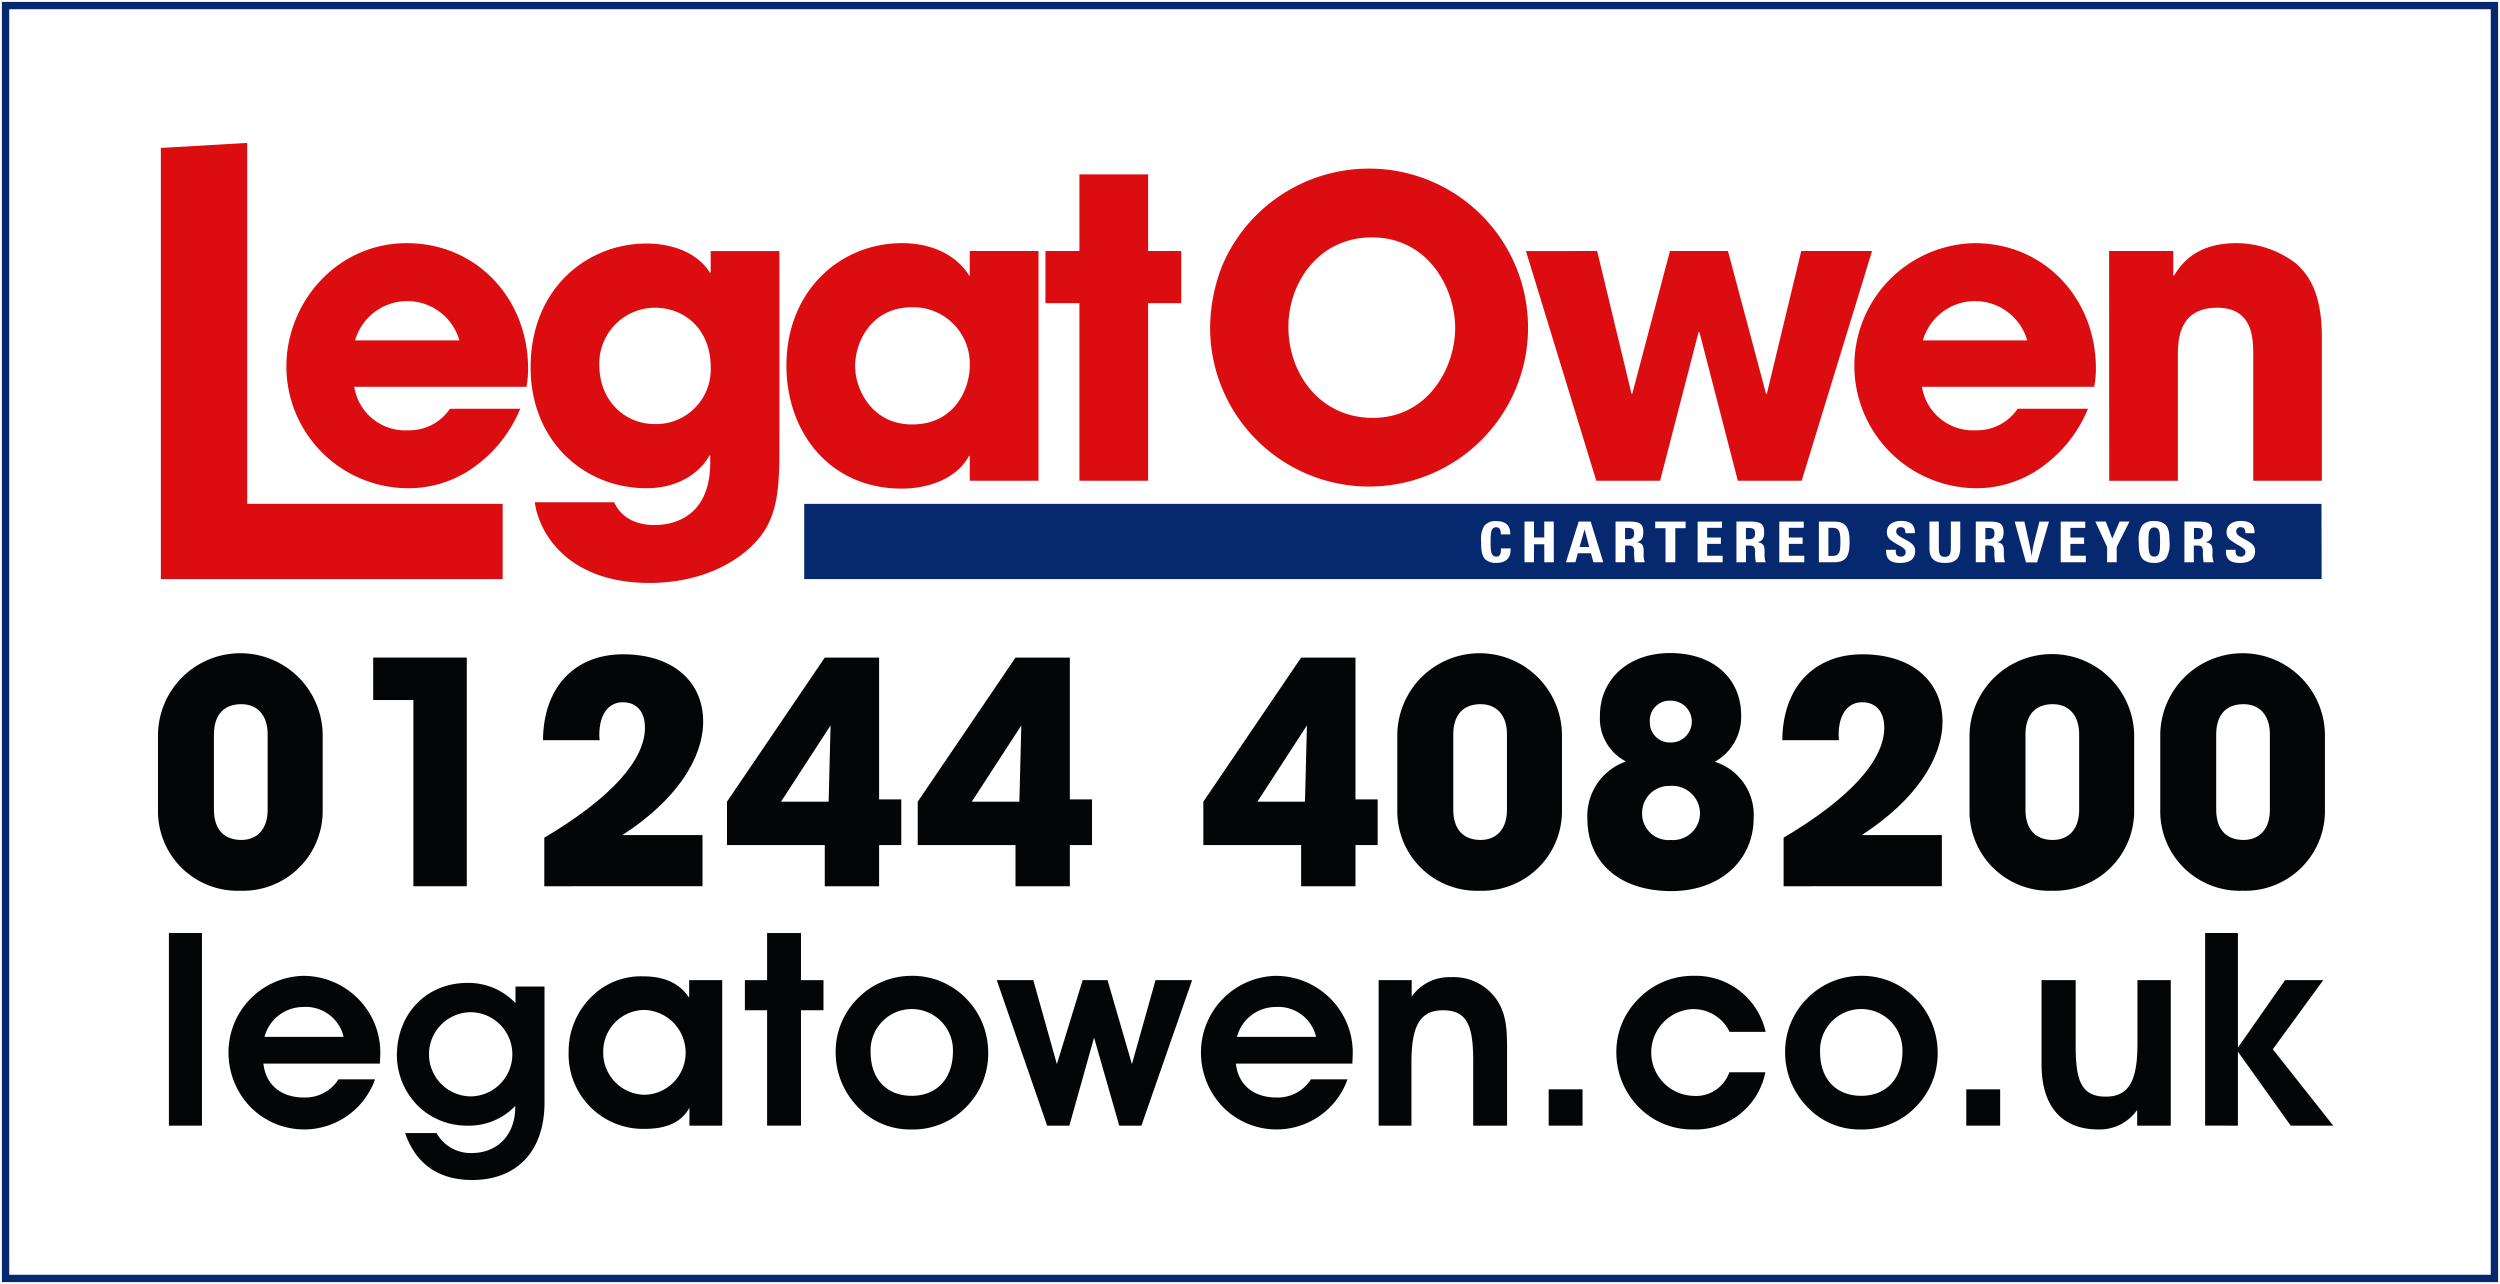 <?xml version="1.0" encoding="UTF-8"?>
<svg xmlns="http://www.w3.org/2000/svg" xmlns:xlink="http://www.w3.org/1999/xlink" width="293.074" height="150.521" viewBox="0 0 293.074 150.521">
  <defs>
    <clipPath id="clip-path">
      <rect id="Rectangle_6" data-name="Rectangle 6" width="293.071" height="150.521" fill="none"></rect>
    </clipPath>
  </defs>
  <g id="Group_274" data-name="Group 274" transform="translate(-13338.721 -5427.486)">
    <rect id="Rectangle_36" data-name="Rectangle 36" width="293.074" height="150.521" transform="translate(13338.721 5427.486)" fill="#fff"></rect>
    <g id="Group_81" data-name="Group 81" transform="translate(13338.721 5427.486)">
      <g id="Group_1" data-name="Group 1" transform="translate(0 0)" clip-path="url(#clip-path)">
        <rect id="Rectangle_2" data-name="Rectangle 2" width="291.767" height="149.217" transform="translate(0.652 0.652)" fill="none" stroke="#06286f" stroke-miterlimit="10" stroke-width="0.859"></rect>
        <path id="Path_1" data-name="Path 1" d="M223.762,333.271a9.325,9.325,0,0,1-9.654-9.539v-8.748a9.653,9.653,0,0,1,19.305,0v8.748a9.345,9.345,0,0,1-9.651,9.539m3.2-18.324c0-2.3-1.245-3.544-3.092-3.544-2,0-3.205,1.207-3.205,3.582v8.748c0,2.375,1.207,3.582,3.205,3.582,1.846,0,3.092-1.245,3.092-3.544Z" transform="translate(-195.586 -228.85)" fill="#040506"></path>
        <path id="Path_2" data-name="Path 2" d="M235.435,332.564v-21.83h-4.714v-4.978h10.972v26.808Z" transform="translate(-186.973 -228.67)" fill="#040506"></path>
        <path id="Path_3" data-name="Path 3" d="M243.983,332.692V327c7.881-4.675,11.8-9.124,11.8-12.9,0-1.886-.981-2.978-2.6-2.978-1.66,0-2.751,1.4-2.751,3.845,0,.187.038.416.038.6h-6.637c.038-6.185,3.694-10.067,9.385-10.067,5.844,0,9.39,3.2,9.39,7.879,0,4.335-3.169,9.237-9.463,13.311h9.387v5.995Z" transform="translate(-180.176 -228.798)" fill="#040506"></path>
        <path id="Path_4" data-name="Path 4" d="M269.5,332.564v-4.826H258.037v-5.09L269.5,305.756h6.37v16.628h2.6v5.354h-2.6v4.826Zm.679-18.853-5.806,8.938h5.58Z" transform="translate(-172.812 -228.669)" fill="#040506"></path>
        <path id="Path_5" data-name="Path 5" d="M284.226,332.564v-4.826H272.763v-5.09l11.463-16.892h6.37v16.628h2.6v5.354h-2.6v4.826Zm.679-18.853-5.806,8.938h5.58Z" transform="translate(-165.178 -228.669)" fill="#040506"></path>
        <path id="Path_6" data-name="Path 6" d="M306.277,332.564v-4.826H294.814v-5.09l11.463-16.892h6.371v16.628h2.6v5.354h-2.6v4.826Zm.679-18.853-5.806,8.938h5.58Z" transform="translate(-153.746 -228.669)" fill="#040506"></path>
        <path id="Path_7" data-name="Path 7" d="M319.442,333.271a9.324,9.324,0,0,1-9.654-9.539v-8.748a9.653,9.653,0,0,1,19.305,0v8.748a9.346,9.346,0,0,1-9.651,9.539m3.2-18.324c0-2.3-1.245-3.544-3.093-3.544-2,0-3.2,1.207-3.2,3.582v8.748c0,2.375,1.207,3.582,3.2,3.582,1.848,0,3.093-1.245,3.093-3.544Z" transform="translate(-145.983 -228.85)" fill="#040506"></path>
        <path id="Path_8" data-name="Path 8" d="M325.935,312.76c0-4.3,3.357-7.352,8.218-7.352,5.093,0,8.335,2.979,8.335,7.314a5.992,5.992,0,0,1-3.093,5.43,6.528,6.528,0,0,1,4.561,6.6c0,4.867-3.845,8.561-9.651,8.561-6.144,0-9.841-3.43-9.841-8.482a6.743,6.743,0,0,1,4.526-6.713,5.667,5.667,0,0,1-3.055-5.354m8.332,14.556a3.162,3.162,0,0,0,3.4-3.093,3.267,3.267,0,0,0-3.582-3.242,3.152,3.152,0,0,0-3.205,3.2,3.085,3.085,0,0,0,3.392,3.131m-.149-11.425a2.452,2.452,0,1,0,.076-4.9,2.316,2.316,0,0,0-2.414,2.489,2.344,2.344,0,0,0,2.338,2.414" transform="translate(-138.375 -228.85)" fill="#040506"></path>
        <path id="Path_9" data-name="Path 9" d="M339.664,332.692V327c7.881-4.675,11.8-9.124,11.8-12.9,0-1.886-.981-2.978-2.6-2.978-1.657,0-2.751,1.4-2.751,3.845,0,.187.038.416.038.6h-6.637c.041-6.185,3.7-10.067,9.388-10.067,5.846,0,9.39,3.2,9.39,7.879,0,4.335-3.169,9.237-9.463,13.311h9.387v5.995Z" transform="translate(-130.573 -228.798)" fill="#040506"></path>
        <path id="Path_10" data-name="Path 10" d="M363.617,333.271a9.323,9.323,0,0,1-9.65-9.539v-8.748a9.652,9.652,0,0,1,19.3,0v8.748a9.346,9.346,0,0,1-9.654,9.539m3.205-18.324c0-2.3-1.247-3.544-3.093-3.544-2,0-3.2,1.207-3.2,3.582v8.748c0,2.375,1.207,3.582,3.2,3.582,1.846,0,3.093-1.245,3.093-3.544Z" transform="translate(-123.08 -228.85)" fill="#040506"></path>
        <path id="Path_11" data-name="Path 11" d="M378.343,333.271a9.321,9.321,0,0,1-9.651-9.539v-8.748a9.653,9.653,0,0,1,19.305,0v8.748a9.347,9.347,0,0,1-9.654,9.539m3.2-18.324c0-2.3-1.245-3.544-3.093-3.544-2,0-3.2,1.207-3.2,3.582v8.748c0,2.375,1.207,3.582,3.2,3.582,1.848,0,3.093-1.245,3.093-3.544Z" transform="translate(-115.446 -228.85)" fill="#040506"></path>
        <rect id="Rectangle_3" data-name="Rectangle 3" width="3.874" height="22.582" transform="translate(19.801 109.377)" fill="#040506"></rect>
        <path id="Path_12" data-name="Path 12" d="M228.381,344.588a4.591,4.591,0,0,0,4.065-2.13h4.288a8.828,8.828,0,0,1-14.644,3.21,9.2,9.2,0,0,1-2.54-6.291,8.986,8.986,0,0,1,8.767-9.048,9.057,9.057,0,0,1,7.4,3.842,8.909,8.909,0,0,1,1.619,5.589c0,.284-.033.569-.033.858H223.647c.257,2.443,2.033,3.971,4.734,3.971m-.064-10.609a4.706,4.706,0,0,0-4.545,3.5h9.276a4.546,4.546,0,0,0-4.731-3.5" transform="translate(-192.765 -215.931)" fill="#040506"></path>
        <path id="Path_13" data-name="Path 13" d="M249.858,331.3V344.9c0,5.77-3.31,9.08-8.47,9.08-3.951,0-6.623-1.883-7.869-5.5H237.2a4.576,4.576,0,0,0,4.126,2.338c2.949,0,5.1-2.062,5.1-5.375V345.3a7.5,7.5,0,0,1-5.589,2.308,8.191,8.191,0,0,1-5.677-2.188,8.46,8.46,0,0,1-2.61-6.011c0-4.923,3.459-8.535,8.288-8.535a7.587,7.587,0,0,1,5.618,2.37V331.3Zm-8.593,12.876a4.935,4.935,0,0,0-.03-9.868,4.934,4.934,0,1,0,.03,9.868" transform="translate(-186.025 -215.648)" fill="#040506"></path>
        <path id="Path_14" data-name="Path 14" d="M259.974,345.773c-.955,1.711-2.669,2.475-5.3,2.475a8.736,8.736,0,0,1-8.862-8.988A8.948,8.948,0,0,1,248.255,333a8.186,8.186,0,0,1,6.318-2.634c2.478,0,4.255.824,5.369,2.507v-2.064h3.874V347.87h-3.842Zm-5.178-1.525a4.919,4.919,0,0,0,4.731-4.861,5,5,0,0,0-4.8-5.082,4.865,4.865,0,0,0-4.857,4.891,4.918,4.918,0,0,0,4.923,5.052" transform="translate(-179.152 -215.909)" fill="#040506"></path>
        <path id="Path_15" data-name="Path 15" d="M262.024,336.074h-2.605v-3.527h2.605v-5.524h3.971v5.524h2.637v3.527h-2.637V349.6h-3.971Z" transform="translate(-172.096 -217.644)" fill="#040506"></path>
        <path id="Path_16" data-name="Path 16" d="M268.995,332.993a8.847,8.847,0,0,1,6.259-2.666,8.751,8.751,0,0,1,6.254,2.446,9.007,9.007,0,0,1,2.8,6.415,8.866,8.866,0,0,1-2.54,6.478,8.656,8.656,0,0,1-6.447,2.671,8.392,8.392,0,0,1-6.385-2.735,9.129,9.129,0,0,1-2.508-6.321,8.788,8.788,0,0,1,2.571-6.288m6.353,11.4c2.89,0,4.827-1.968,4.827-5.24a4.829,4.829,0,1,0-9.653.094c0,3.21,1.9,5.146,4.826,5.146" transform="translate(-168.464 -215.931)" fill="#040506"></path>
        <path id="Path_17" data-name="Path 17" d="M287.376,347.717h-2.605l-5.906-17.055h4.285l2.764,9.845,3.019-9.845h2.919l2.861,9.845,2.764-9.845h4.288l-5.941,17.055h-2.6l-2.952-10.323Z" transform="translate(-162.015 -215.758)" fill="#040506"></path>
        <path id="Path_18" data-name="Path 18" d="M303.458,344.588a4.591,4.591,0,0,0,4.065-2.13h4.288a8.828,8.828,0,0,1-14.644,3.21,9.2,9.2,0,0,1-2.537-6.291,8.981,8.981,0,0,1,8.764-9.048,9.054,9.054,0,0,1,7.4,3.842,8.909,8.909,0,0,1,1.619,5.589c0,.284-.033.569-.033.858H298.727c.252,2.443,2.033,3.971,4.731,3.971m-.064-10.609a4.7,4.7,0,0,0-4.542,3.5h9.273a4.548,4.548,0,0,0-4.731-3.5" transform="translate(-153.842 -215.931)" fill="#040506"></path>
        <path id="Path_19" data-name="Path 19" d="M312.219,332.718a5.355,5.355,0,0,1,4.572-2.287,6.12,6.12,0,0,1,5.5,2.8c1.017,1.588,1.113,3.366,1.113,5.589v9.019h-3.971v-7.56c0-4.033-.633-5.967-3.524-5.967s-3.717,2.094-3.717,6.226v7.3h-3.842V330.78h3.874Z" transform="translate(-146.731 -215.877)" fill="#040506"></path>
        <rect id="Rectangle_4" data-name="Rectangle 4" width="3.971" height="4.256" transform="translate(181.55 127.704)" fill="#040506"></rect>
        <path id="Path_20" data-name="Path 20" d="M335.531,334.232a5.09,5.09,0,0,0,.123,10.163,4.144,4.144,0,0,0,4.291-2.761h4.224a8.322,8.322,0,0,1-8.48,6.7,8.709,8.709,0,0,1-6.417-2.669,9.143,9.143,0,0,1-2.572-6.288,8.7,8.7,0,0,1,2.446-6.194,8.869,8.869,0,0,1,6.608-2.858A8.4,8.4,0,0,1,344.2,336.9h-4.224a4.7,4.7,0,0,0-4.446-2.668" transform="translate(-137.216 -215.931)" fill="#040506"></path>
        <path id="Path_21" data-name="Path 21" d="M342.3,332.993a8.844,8.844,0,0,1,6.259-2.666,8.748,8.748,0,0,1,6.253,2.446,9.012,9.012,0,0,1,2.8,6.415,8.847,8.847,0,0,1-2.54,6.478,8.65,8.65,0,0,1-6.446,2.671,8.4,8.4,0,0,1-6.385-2.735,9.136,9.136,0,0,1-2.508-6.321,8.789,8.789,0,0,1,2.572-6.288m6.353,11.4c2.89,0,4.829-1.968,4.829-5.24a4.831,4.831,0,1,0-9.657.094c0,3.21,1.907,5.146,4.829,5.146" transform="translate(-130.463 -215.931)" fill="#040506"></path>
        <rect id="Rectangle_5" data-name="Rectangle 5" width="3.971" height="4.256" transform="translate(230.506 127.704)" fill="#040506"></rect>
        <path id="Path_22" data-name="Path 22" d="M370.737,345.874a5.352,5.352,0,0,1-4.57,2.288c-4.226,0-6.64-2.668-6.64-7.623v-9.879h4v7.656c0,4.033.609,6,3.527,6,2.89,0,3.716-2.127,3.716-6.256v-7.4h3.905v17.058h-3.937Z" transform="translate(-120.198 -215.758)" fill="#040506"></path>
        <path id="Path_23" data-name="Path 23" d="M372.155,349.6V327.022H376v13.436l5.524-7.909H386l-5.909,8.1,7.084,8.958H382.19L376,340.934v8.67Z" transform="translate(-113.65 -217.645)" fill="#040506"></path>
        <path id="Path_24" data-name="Path 24" d="M251.434,293.171a15.706,15.706,0,0,1-5.482,6.888,13.1,13.1,0,0,1-7.659,2.431,14.291,14.291,0,0,1-14.273-14.27c0-7.521,5.923-14.458,14.118-14.458s14.217,6.5,14.217,14.706a11.137,11.137,0,0,1-.188,2.132H231.977a6.044,6.044,0,0,0,6.317,5.1,5.735,5.735,0,0,0,4.9-2.524Zm-7.132-8.008a6.358,6.358,0,0,0-12.226,0Z" transform="translate(-190.448 -245.256)" fill="#db0d10"></path>
        <path id="Path_25" data-name="Path 25" d="M272.039,298.35c0,4.021-.293,6.6-1.6,8.875-2.085,3.4-6.985,6.356-13.637,6.356-9.366,0-12.91-5.63-13.438-9.463h9.313c1.169,2.672,4.176,2.672,4.713,2.672,1.011,0,6.544-.1,6.544-7.331v-.824h-.094c-.82,1.559-3.154,3.839-7.378,3.839-7.328,0-13.585-5.533-13.585-14.171,0-9.221,6.605-14.512,13.585-14.512,3.014,0,5.973,1.068,7.425,3.4h.1v-2.519h8.055Zm-14.653-3.4a6.4,6.4,0,0,0,6.6-6.7c0-4.317-2.964-6.936-6.554-6.936a6.543,6.543,0,0,0-6.5,6.7c0,4.317,3.1,6.936,6.455,6.936" transform="translate(-180.674 -245.241)" fill="#db0d10"></path>
        <path id="Path_26" data-name="Path 26" d="M292.177,301.612h-8.058V298.7h-.094c-1.362,2.621-4.707,3.837-7.862,3.837-8.538,0-13.537-6.7-13.537-14.413,0-8.834,6.356-14.364,13.537-14.364,4.414,0,6.894,2.135,7.862,3.785h.094v-2.862h8.058Zm-14.8-6.6c5.046,0,6.743-4.273,6.743-6.891a6.624,6.624,0,0,0-6.787-6.845c-4.615,0-6.652,3.883-6.652,6.939,0,2.524,1.845,6.8,6.7,6.8" transform="translate(-170.434 -245.256)" fill="#db0d10"></path>
        <path id="Path_27" data-name="Path 27" d="M294.658,277.436h3.883v6.112h-3.883v20.817h-8.053V283.548h-3.982v-6.112h3.982v-8.984h8.053Z" transform="translate(-160.066 -248.009)" fill="#db0d10"></path>
        <path id="Path_28" data-name="Path 28" d="M314.266,268.006a18.637,18.637,0,1,1-18.929,19.073,20.3,20.3,0,0,1,1.406-7.668,18.676,18.676,0,0,1,17.523-11.4m.146,29.217c6.5,0,9.651-5.922,9.651-10.532,0-4.665-3.154-10.626-9.75-10.626-6.359,0-9.8,5.436-9.8,10.479,0,5.533,3.728,10.679,9.9,10.679" transform="translate(-153.475 -248.24)" fill="#db0d10"></path>
        <path id="Path_29" data-name="Path 29" d="M328.068,274.369l4.03,16.738h.085l4.42-16.738h6.8l4.464,16.738h.094l4.032-16.738h8.3L352.043,301.3h-7.483l-4.5-17.416h-.106L335.446,301.3h-7.48l-8.247-26.929Z" transform="translate(-140.835 -244.941)" fill="#db0d10"></path>
        <path id="Path_30" data-name="Path 30" d="M372.472,293.171a15.751,15.751,0,0,1-5.483,6.888,13.085,13.085,0,0,1-7.665,2.431,14.366,14.366,0,0,1-.141-28.729c8.2,0,14.217,6.5,14.217,14.706a11.807,11.807,0,0,1-.2,2.132H353.011a6.05,6.05,0,0,0,6.312,5.1,5.725,5.725,0,0,0,4.9-2.524Zm-7.127-8.008a6.36,6.36,0,0,0-12.229,0Z" transform="translate(-127.697 -245.256)" fill="#db0d10"></path>
        <path id="Path_31" data-name="Path 31" d="M364.744,274.685h7.519v2.861h.1c.823-1.31,2.527-3.785,7.328-3.785a11.6,11.6,0,0,1,6.894,2.331c1.456,1.263,3.1,3.4,3.1,8.682v16.841h-8.045v-14.7c0-1.895,0-5.58-4.224-5.58-4.61,0-4.61,3.974-4.61,5.624v14.659h-8.054Z" transform="translate(-117.493 -245.257)" fill="#db0d10"></path>
        <path id="Path_32" data-name="Path 32" d="M224.451,308.336H254.4v8.817H214.328V266.613l10.124-.593Z" transform="translate(-195.472 -249.269)" fill="#db0d10"></path>
        <path id="Path_33" data-name="Path 33" d="M368.467,295.711c-.607,0-.689.5-.689,1.688s.082,1.73.679,1.73c.633,0,.692-.554.692-1.773,0-1.143-.1-1.645-.682-1.645" transform="translate(-115.92 -233.877)" fill="#06286f"></path>
        <path id="Path_34" data-name="Path 34" d="M343.55,295.738h-.481v3.3h.481c.832,0,.931-.512.931-1.649s-.1-1.651-.931-1.651" transform="translate(-128.729 -233.863)" fill="#06286f"></path>
        <path id="Path_35" data-name="Path 35" d="M327.665,295.75h-.295v1.319h.267c.566,0,.8-.159.8-.685,0-.509-.191-.635-.771-.635" transform="translate(-136.868 -233.857)" fill="#06286f"></path>
        <path id="Path_36" data-name="Path 36" d="M337,295.75h-.3v1.319h.273c.571,0,.8-.159.8-.688,0-.506-.193-.632-.774-.632" transform="translate(-132.028 -233.857)" fill="#06286f"></path>
        <path id="Path_37" data-name="Path 37" d="M355.482,295.75h-.295v1.319h.279c.565,0,.793-.159.793-.688,0-.506-.19-.632-.777-.632" transform="translate(-122.447 -233.857)" fill="#06286f"></path>
        <path id="Path_38" data-name="Path 38" d="M371.584,295.75h-.293v1.319h.273c.572,0,.8-.159.8-.688,0-.506-.191-.632-.776-.632" transform="translate(-114.098 -233.857)" fill="#06286f"></path>
        <path id="Path_39" data-name="Path 39" d="M323.859,297.925h1.134l-.546-2.068Z" transform="translate(-138.689 -233.801)" fill="#06286f"></path>
        <path id="Path_40" data-name="Path 40" d="M441.869,293.889H264v8.816l177.888,0Zm-96.719,6.927a1.977,1.977,0,0,1-1.189-.325c-.534-.411-.606-1.116-.606-2.244a2.925,2.925,0,0,1,.37-1.786,1.678,1.678,0,0,1,1.421-.547c1.066,0,1.622.49,1.622,1.465v.088h-1.11v-.088c0-.507-.176-.746-.535-.746-.616,0-.657.588-.657,1.809,0,1.108.085,1.634.673,1.634.36,0,.536-.261.536-.8,0-.053,0-.115,0-.169H346.8c.006.071.006.147.006.219,0,.954-.6,1.485-1.654,1.485m6.721-.073h-1.113v-2.112H349.55v2.112h-1.11v-4.775h1.11v1.862h1.207v-1.862h1.113Zm4.646,0-.289-1.06H354.69l-.282,1.06H353.3l1.491-4.775H356.2l1.474,4.775Zm4.863,0a6.143,6.143,0,0,1-.088-1.316c-.012-.457-.169-.648-.6-.648h-.465v1.965h-1.116v-4.775h1.581c1.21,0,1.669.243,1.669,1.225,0,.7-.188,1.057-.77,1.189.717.135.817.425.817,1.136,0,.083-.006.159-.006.238a2.854,2.854,0,0,0,.138.987Zm5.946-3.992h-1.212v3.992h-1.146v-3.992h-1.207v-.78h3.565Zm4.341,3.992h-2.934v-4.772h2.861v.733H369.85v1.14h1.613v.739H369.85v1.389h1.818Zm3.889,0a5.539,5.539,0,0,1-.085-1.316c-.015-.457-.167-.648-.613-.648H374.4v1.965h-1.116v-4.775h1.572c1.218,0,1.679.243,1.679,1.225,0,.7-.188,1.057-.779,1.189.729.135.826.425.826,1.136,0,.083,0,.159,0,.238a2.754,2.754,0,0,0,.132.987Zm5.683,0h-2.932v-4.772h2.87v.733h-1.754v1.14h1.619v.739h-1.619v1.389h1.816Zm3.447,0h-1.739v-4.772h1.739c1.426,0,1.86.676,1.86,2.387s-.434,2.385-1.86,2.385m7.761.076c-1.112,0-1.613-.425-1.613-1.38,0-.05,0-.108,0-.161h1.124v.123c0,.481.162.676.612.676a.5.5,0,0,0,.551-.515c0-.363-.3-.519-.764-.8a7.08,7.08,0,0,1-.928-.578,1.109,1.109,0,0,1-.513-.978c0-.8.648-1.312,1.679-1.312,1.066,0,1.6.44,1.6,1.312v.126h-1.1v-.023c0-.459-.182-.679-.538-.679a.484.484,0,0,0-.544.49c0,.468.525.65,1.292,1.081.629.355.931.667.931,1.225,0,.919-.6,1.394-1.8,1.394m7.086-1.856c0,1.28-.478,1.856-1.813,1.856-1.239,0-1.8-.551-1.8-1.72v-3.131h1.1v2.877c0,.841.041,1.257.72,1.257.619,0,.692-.416.692-1.257v-2.877h1.1Zm4.082,1.78a7.031,7.031,0,0,1-.082-1.316c-.017-.457-.158-.648-.607-.648h-.462v1.965h-1.11v-4.775h1.572c1.221,0,1.682.243,1.682,1.225,0,.7-.194,1.057-.777,1.189.721.135.812.425.812,1.136v.238a2.818,2.818,0,0,0,.138.987Zm4.932.009h-1.31l-1.321-4.781h1.133l.556,2.49c.126.591.238,1.113.3,1.566a12.843,12.843,0,0,1,.273-1.566l.638-2.49h1.119Zm5.7-.009h-2.937v-4.772h2.873v.733H412.43v1.14h1.61v.739h-1.61v1.389h1.818Zm3.625-1.8v1.8h-1.125v-1.8l-1.383-2.978h1.225l.768,1.991.858-1.991h1.157Zm5.816,1.31a1.728,1.728,0,0,1-1.417.56,2,2,0,0,1-1.2-.322c-.506-.392-.616-1.087-.616-2.187a3.135,3.135,0,0,1,.37-1.846,1.717,1.717,0,0,1,1.436-.547,1.977,1.977,0,0,1,1.215.336c.481.378.579,1.013.579,2a3.34,3.34,0,0,1-.372,2.009m4.384.487a5.856,5.856,0,0,1-.088-1.316c-.008-.457-.164-.648-.607-.648h-.462v1.965H425.8v-4.775h1.572c1.216,0,1.675.243,1.675,1.225,0,.7-.191,1.057-.773,1.189.726.135.821.425.821,1.136,0,.083-.011.159-.011.238a2.68,2.68,0,0,0,.146.987Zm4.221.076c-1.113,0-1.613-.425-1.613-1.38v-.161h1.131v.123c0,.481.164.676.6.676a.5.5,0,0,0,.556-.515c0-.363-.311-.519-.779-.8a7.986,7.986,0,0,1-.919-.578,1.123,1.123,0,0,1-.515-.978c0-.8.653-1.312,1.685-1.312,1.061,0,1.593.44,1.593,1.312v.126H432.95v-.023c0-.459-.188-.679-.541-.679a.472.472,0,0,0-.531.49c0,.468.518.65,1.28,1.081.626.355.932.667.932,1.225,0,.919-.609,1.394-1.8,1.394" transform="translate(-169.723 -234.822)" fill="#06286f"></path>
      </g>
    </g>
  </g>
</svg>
